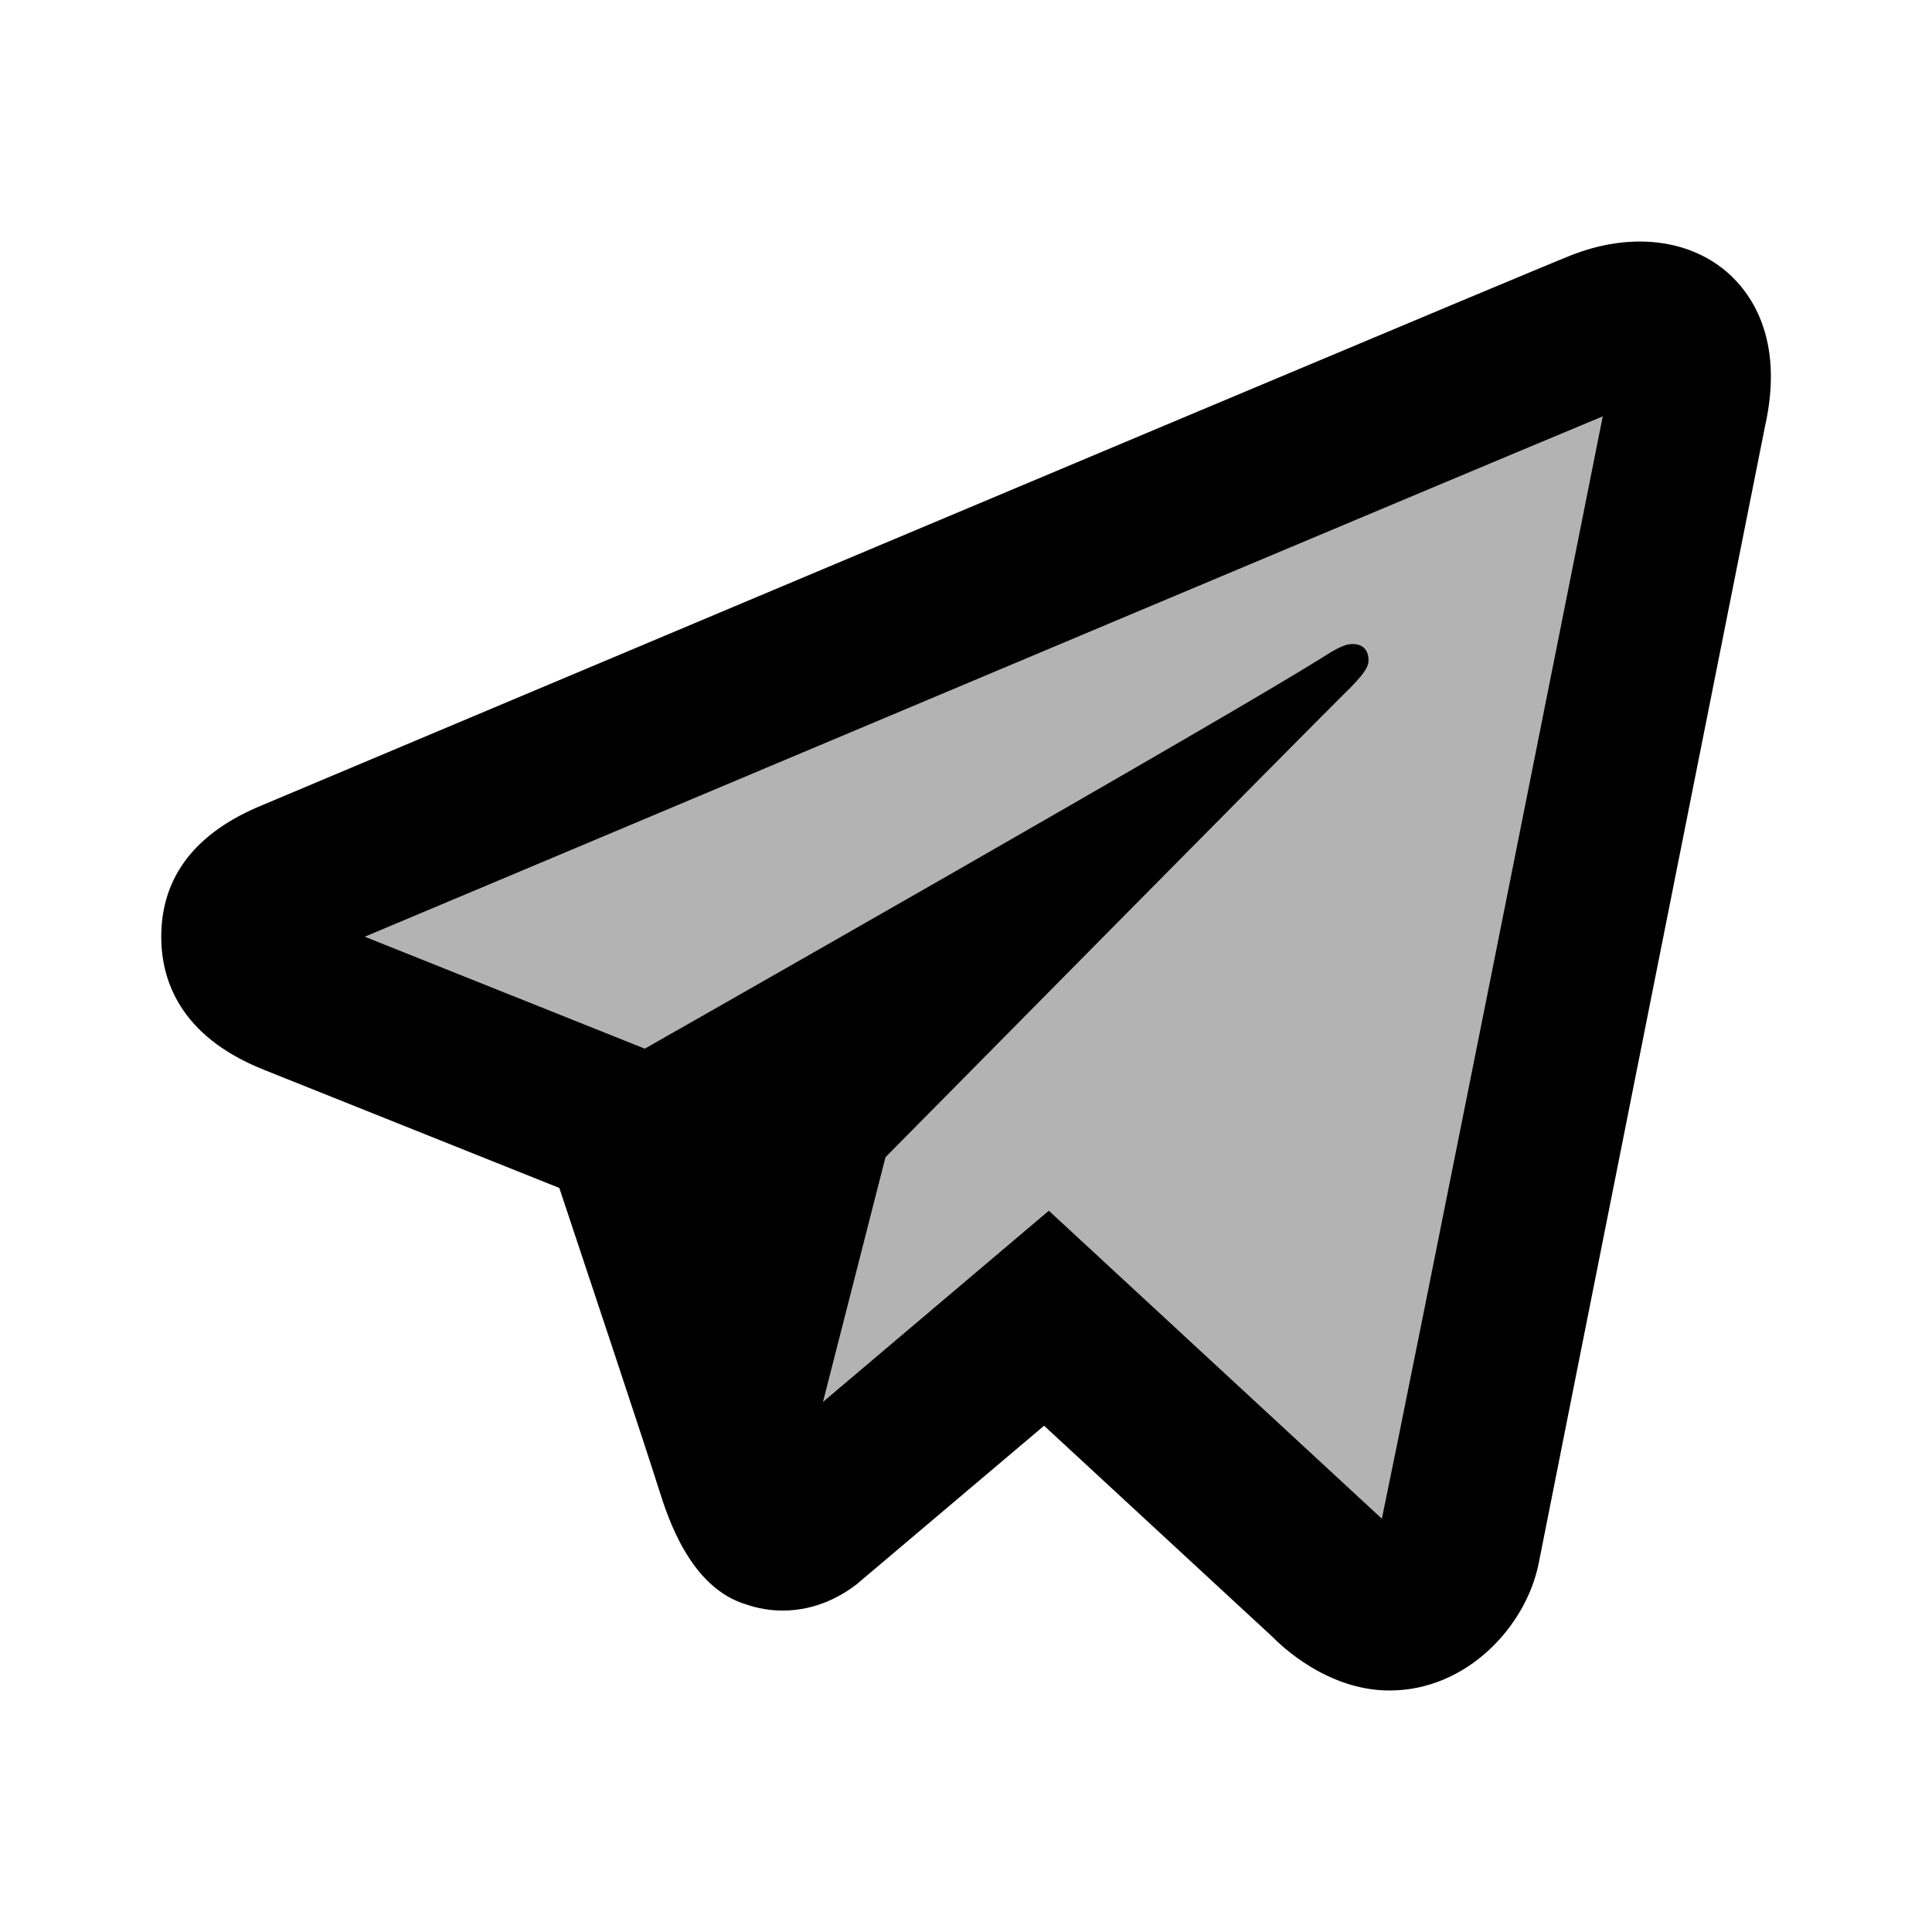 <svg xmlns="http://www.w3.org/2000/svg"  viewBox="0 0 24 24" width="24px" height="24px"><path d="M3 11L21 4 18 20 13 17 9.875 18.5 8 14z" opacity=".3"/><path d="M21.45,3.377c-0.485-0.415-1.209-0.492-1.935-0.205c-0.45,0.177-7.501,3.144-14.074,5.911L3.27,9.997c-0.841,0.341-1.267,0.894-1.267,1.641c0,0.523,0.222,1.234,1.278,1.652l3.667,1.467c0.317,0.951,1.053,3.159,1.238,3.746c0.11,0.348,0.388,1.225,1.09,1.43c0.144,0.049,0.294,0.074,0.447,0.074c0.443,0,0.762-0.206,0.918-0.326l2.329-1.97l2.831,2.617C15.91,20.439,16.486,21,17.261,21c0.967,0,1.701-0.805,1.854-1.584c0.083-0.427,2.812-14.129,2.812-14.127C22.172,4.19,21.733,3.62,21.45,3.377z M17.166,18.866l-4.137-3.826l-3.03,2.565c-0.359-1.107-1.301-3.922-1.301-3.922l-0.146-0.439l-4.021-1.608l1.687-0.709c4.299-1.81,11.956-5.033,13.692-5.755C19.533,7.062,17.478,17.379,17.166,18.866z"/><path d="M16.8,8c-0.125,0-0.294,0.119-0.384,0.175c-1.288,0.803-7.746,4.478-9.517,5.484C7.398,13.859,7.75,14,7.75,14s1.151,3.445,1.39,4.2c0.239,0.756,0.431,0.774,0.431,0.774c0.053,0.023,0.105,0.032,0.153,0.032c0.039,0,0.066-0.014,0.099-0.023L11,14.375c0,0,5.363-5.428,5.686-5.744C16.946,8.378,17,8.289,17,8.201C17,8.084,16.939,8,16.8,8z"/></svg>